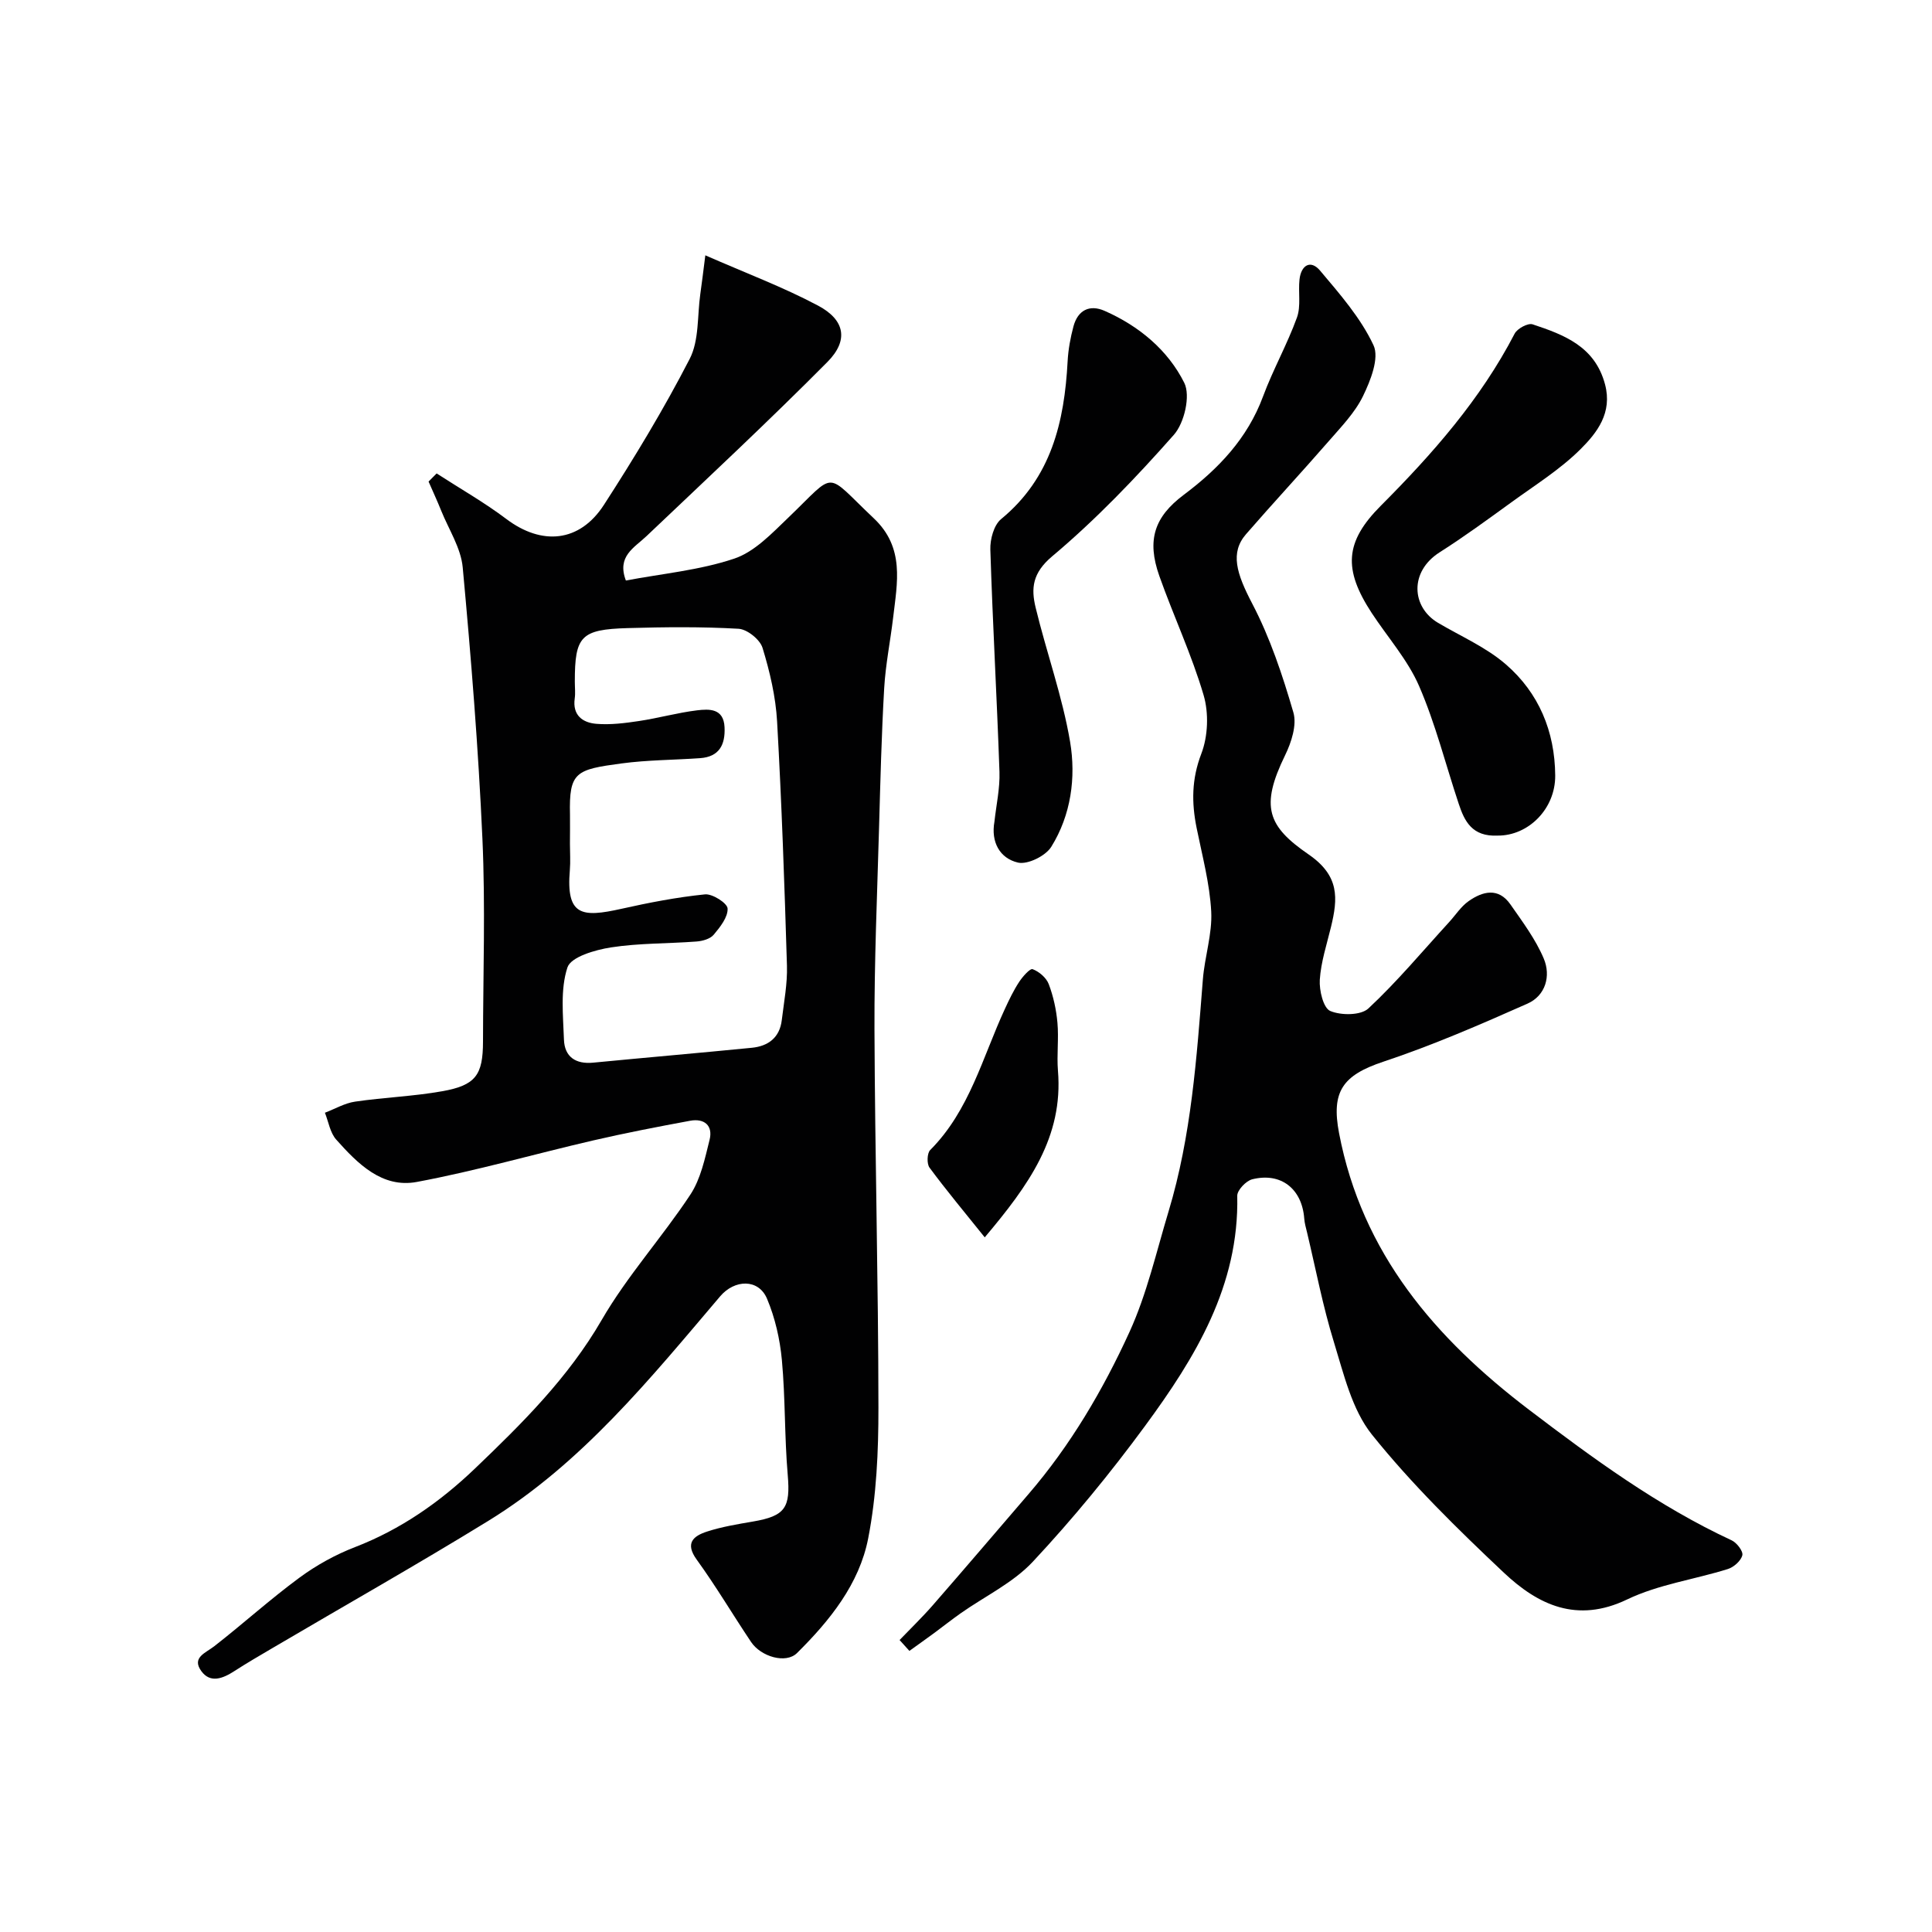 <svg enable-background="new 0 0 400 400" viewBox="0 0 400 400" xmlns="http://www.w3.org/2000/svg"><g fill="#010102"><path d="m90.4 98.02c4.82 3.12 9.85 5.98 14.43 9.43 7.33 5.53 15.16 4.88 20.21-2.93 6.34-9.81 12.41-19.84 17.75-30.21 1.98-3.84 1.56-8.91 2.2-13.43.32-2.21.58-4.43 1.04-8.02 8.4 3.69 16.13 6.58 23.35 10.42 5.58 2.97 6.36 7.2 1.91 11.68-12.2 12.29-24.88 24.11-37.44 36.04-2.56 2.43-6.17 4.16-4.27 9.19 7.56-1.43 15.28-2.13 22.43-4.53 4.21-1.41 7.79-5.22 11.17-8.46 10.2-9.78 7.36-9.67 17.72.1 6.46 6.09 4.86 13.33 4.01 20.61-.58 4.87-1.57 9.72-1.85 14.6-.55 9.59-.79 19.19-1.06 28.8-.39 13.93-1 27.87-.95 41.8.1 26.12.8 52.24.82 78.36.01 9.02-.4 18.21-2.12 27.03-1.84 9.45-7.96 17.04-14.74 23.75-2.3 2.27-7.46.76-9.51-2.3-3.79-5.65-7.26-11.53-11.25-17.04-2.5-3.45-.67-4.9 2.11-5.81 3.08-1 6.32-1.53 9.52-2.08 6.74-1.15 7.79-2.88 7.21-9.66-.68-7.9-.48-15.88-1.21-23.78-.4-4.3-1.4-8.72-3.07-12.68-1.77-4.21-6.73-4.02-9.71-.51-14.5 17.06-28.64 34.59-48.05 46.52-14.69 9.03-29.72 17.52-44.58 26.27-2.67 1.57-5.36 3.13-7.96 4.81-2.35 1.52-4.97 2.58-6.84-.02-2.02-2.8.87-3.72 2.7-5.14 5.95-4.64 11.57-9.73 17.64-14.2 3.49-2.57 7.43-4.75 11.47-6.31 9.5-3.66 17.63-9.36 24.86-16.28 9.76-9.34 19.3-18.79 26.23-30.75 5.29-9.14 12.53-17.12 18.37-25.97 2.14-3.25 3-7.45 3.97-11.33.74-2.96-1.09-4.49-4.02-3.95-6.72 1.24-13.44 2.54-20.1 4.08-12.18 2.82-24.23 6.3-36.5 8.59-7.18 1.34-12.25-3.8-16.68-8.77-1.27-1.42-1.59-3.68-2.34-5.56 2.08-.79 4.1-1.99 6.25-2.3 5.99-.88 12.08-1.09 18.03-2.15 6.94-1.23 8.44-3.36 8.45-10.28.02-14 .51-28.02-.12-41.99-.84-18.76-2.35-37.49-4.08-56.19-.37-4-2.87-7.82-4.44-11.7-.82-2.04-1.75-4.05-2.63-6.07.56-.55 1.12-1.12 1.67-1.68zm27.6 76.66c0 1.83.13 3.67-.02 5.49-.8 9.47 2.47 9.82 10.67 7.99 5.71-1.28 11.49-2.4 17.3-2.99 1.55-.16 4.64 1.82 4.69 2.93.09 1.78-1.55 3.85-2.88 5.43-.73.87-2.32 1.31-3.56 1.4-5.9.45-11.89.32-17.71 1.22-3.27.51-8.29 1.96-9.01 4.15-1.5 4.57-.89 9.92-.72 14.93.12 3.58 2.43 5.14 6.07 4.78 10.94-1.06 21.9-2 32.84-3.08 3.41-.34 5.76-2.12 6.19-5.73.45-3.75 1.18-7.52 1.07-11.26-.51-16.86-1.09-33.72-2.04-50.55-.29-5.14-1.5-10.32-3.02-15.27-.53-1.72-3.18-3.84-4.96-3.94-7.63-.44-15.31-.36-22.96-.14-9.71.28-10.94 1.68-10.94 11.09 0 1.17.14 2.35-.02 3.49-.49 3.49 1.66 5.01 4.48 5.24 2.91.24 5.91-.14 8.83-.58 4.02-.6 7.97-1.72 11.99-2.21 2.53-.3 5.53-.46 5.72 3.49.17 3.61-1.08 6.13-5.07 6.41-5.42.38-10.88.37-16.25 1.09-9.47 1.27-10.9 1.74-10.68 10.62.03 2.01-.01 4-.01 6z"/><path d="m186.25 339.55c2.3-2.4 4.71-4.72 6.89-7.22 6.64-7.62 13.2-15.31 19.79-22.98 8.7-10.11 15.42-21.55 20.91-33.56 3.61-7.9 5.56-16.57 8.09-24.95 4.73-15.66 5.83-31.86 7.11-48.04.37-4.72 1.97-9.43 1.73-14.08-.31-5.8-1.86-11.55-3.02-17.29-1.06-5.24-1.05-10.12.97-15.38 1.39-3.62 1.57-8.41.47-12.14-2.47-8.4-6.24-16.4-9.17-24.68-2.63-7.44-1.01-12.23 5.06-16.78 7.19-5.39 13.19-11.67 16.41-20.35 2.06-5.56 5.01-10.79 7.03-16.36.86-2.38.24-5.26.53-7.89.33-2.94 2.29-4.16 4.26-1.82 4.09 4.85 8.42 9.8 11.06 15.45 1.24 2.65-.62 7.33-2.18 10.54-1.68 3.45-4.54 6.38-7.11 9.34-5.63 6.47-11.47 12.75-17.09 19.22-3.34 3.84-2.01 8.13 1.28 14.41 3.7 7.07 6.27 14.82 8.51 22.51.76 2.6-.42 6.22-1.72 8.88-5.2 10.65-3.59 14.7 4.87 20.52 6.45 4.44 6.07 9.09 4.64 15.01-.88 3.63-2.08 7.25-2.32 10.93-.14 2.21.73 5.86 2.16 6.47 2.24.95 6.33.94 7.9-.52 5.95-5.55 11.2-11.85 16.71-17.87 1.34-1.46 2.45-3.23 4.03-4.34 2.92-2.06 6.18-2.89 8.66.66 2.51 3.6 5.21 7.21 6.9 11.2 1.53 3.61.39 7.7-3.38 9.36-9.79 4.34-19.65 8.63-29.79 12-8.48 2.82-10.85 6.19-9.2 14.82 4.76 24.9 19.92 42.49 39.35 57.27 13.28 10.1 26.7 19.94 41.93 27.02 1.06.49 2.42 2.26 2.21 3.09-.28 1.15-1.76 2.46-2.99 2.85-6.94 2.17-14.39 3.19-20.86 6.3-10.41 4.99-18.45 1.12-25.53-5.55-9.58-9.03-19.08-18.33-27.29-28.56-4.15-5.17-5.84-12.53-7.88-19.14-2.3-7.44-3.76-15.15-5.57-22.74-.23-.95-.51-1.91-.58-2.87-.46-6.15-4.81-9.62-10.77-8.13-1.28.32-3.12 2.26-3.1 3.41.41 18.64-8.7 33.52-19.1 47.67-7.18 9.77-14.92 19.2-23.19 28.06-4.1 4.4-9.94 7.17-14.97 10.71-1.87 1.32-3.66 2.74-5.5 4.1-1.69 1.24-3.41 2.46-5.12 3.69-.68-.74-1.36-1.5-2.03-2.25z"/><path d="m310.08 173c-5.31.26-6.88-3-8.06-6.56-2.72-8.15-4.81-16.56-8.21-24.4-2.36-5.44-6.52-10.1-9.82-15.14-5.89-9.01-5.6-14.69 1.9-22.2 10.72-10.75 20.65-22.03 27.7-35.62.55-1.06 2.76-2.25 3.72-1.93 6.54 2.17 12.92 4.58 15 12.45 1.55 5.86-1.64 9.97-5.06 13.38-4.23 4.22-9.46 7.47-14.34 11.02-4.88 3.54-9.76 7.11-14.85 10.35-6.31 4.02-5.82 11.35-.33 14.6 4.73 2.8 9.95 5.05 14.04 8.6 6.82 5.9 10.15 13.87 10.22 23.01.05 6.95-5.6 12.49-11.91 12.44z"/><path d="m205.89 170.1c.37-3.42 1.15-6.86 1.04-10.27-.53-15.35-1.41-30.7-1.89-46.05-.07-2.12.73-5.08 2.23-6.31 10.39-8.55 13.1-20.11 13.77-32.67.13-2.43.58-4.88 1.21-7.23.9-3.34 3.32-4.59 6.45-3.21 7.11 3.13 13.1 8.11 16.49 14.9 1.33 2.67.02 8.3-2.15 10.76-7.86 8.89-16.13 17.54-25.2 25.16-4.11 3.46-4.39 6.63-3.42 10.63 2.25 9.29 5.54 18.38 7.13 27.76 1.25 7.39.2 15.17-3.9 21.76-1.18 1.89-4.89 3.72-6.89 3.26-3.76-.88-5.64-4.25-4.87-8.49z"/><path d="m203.88 256.18c-4.17-5.2-7.94-9.71-11.43-14.43-.59-.79-.52-2.99.14-3.65 8.14-8.17 10.82-19.18 15.44-29.17.89-1.93 1.81-3.86 2.97-5.63.72-1.1 2.26-2.85 2.8-2.64 1.34.5 2.83 1.77 3.33 3.09.96 2.53 1.56 5.28 1.8 7.99.3 3.3-.16 6.67.11 9.97 1.12 13.67-6.02 23.63-15.16 34.47z"/></g></svg>